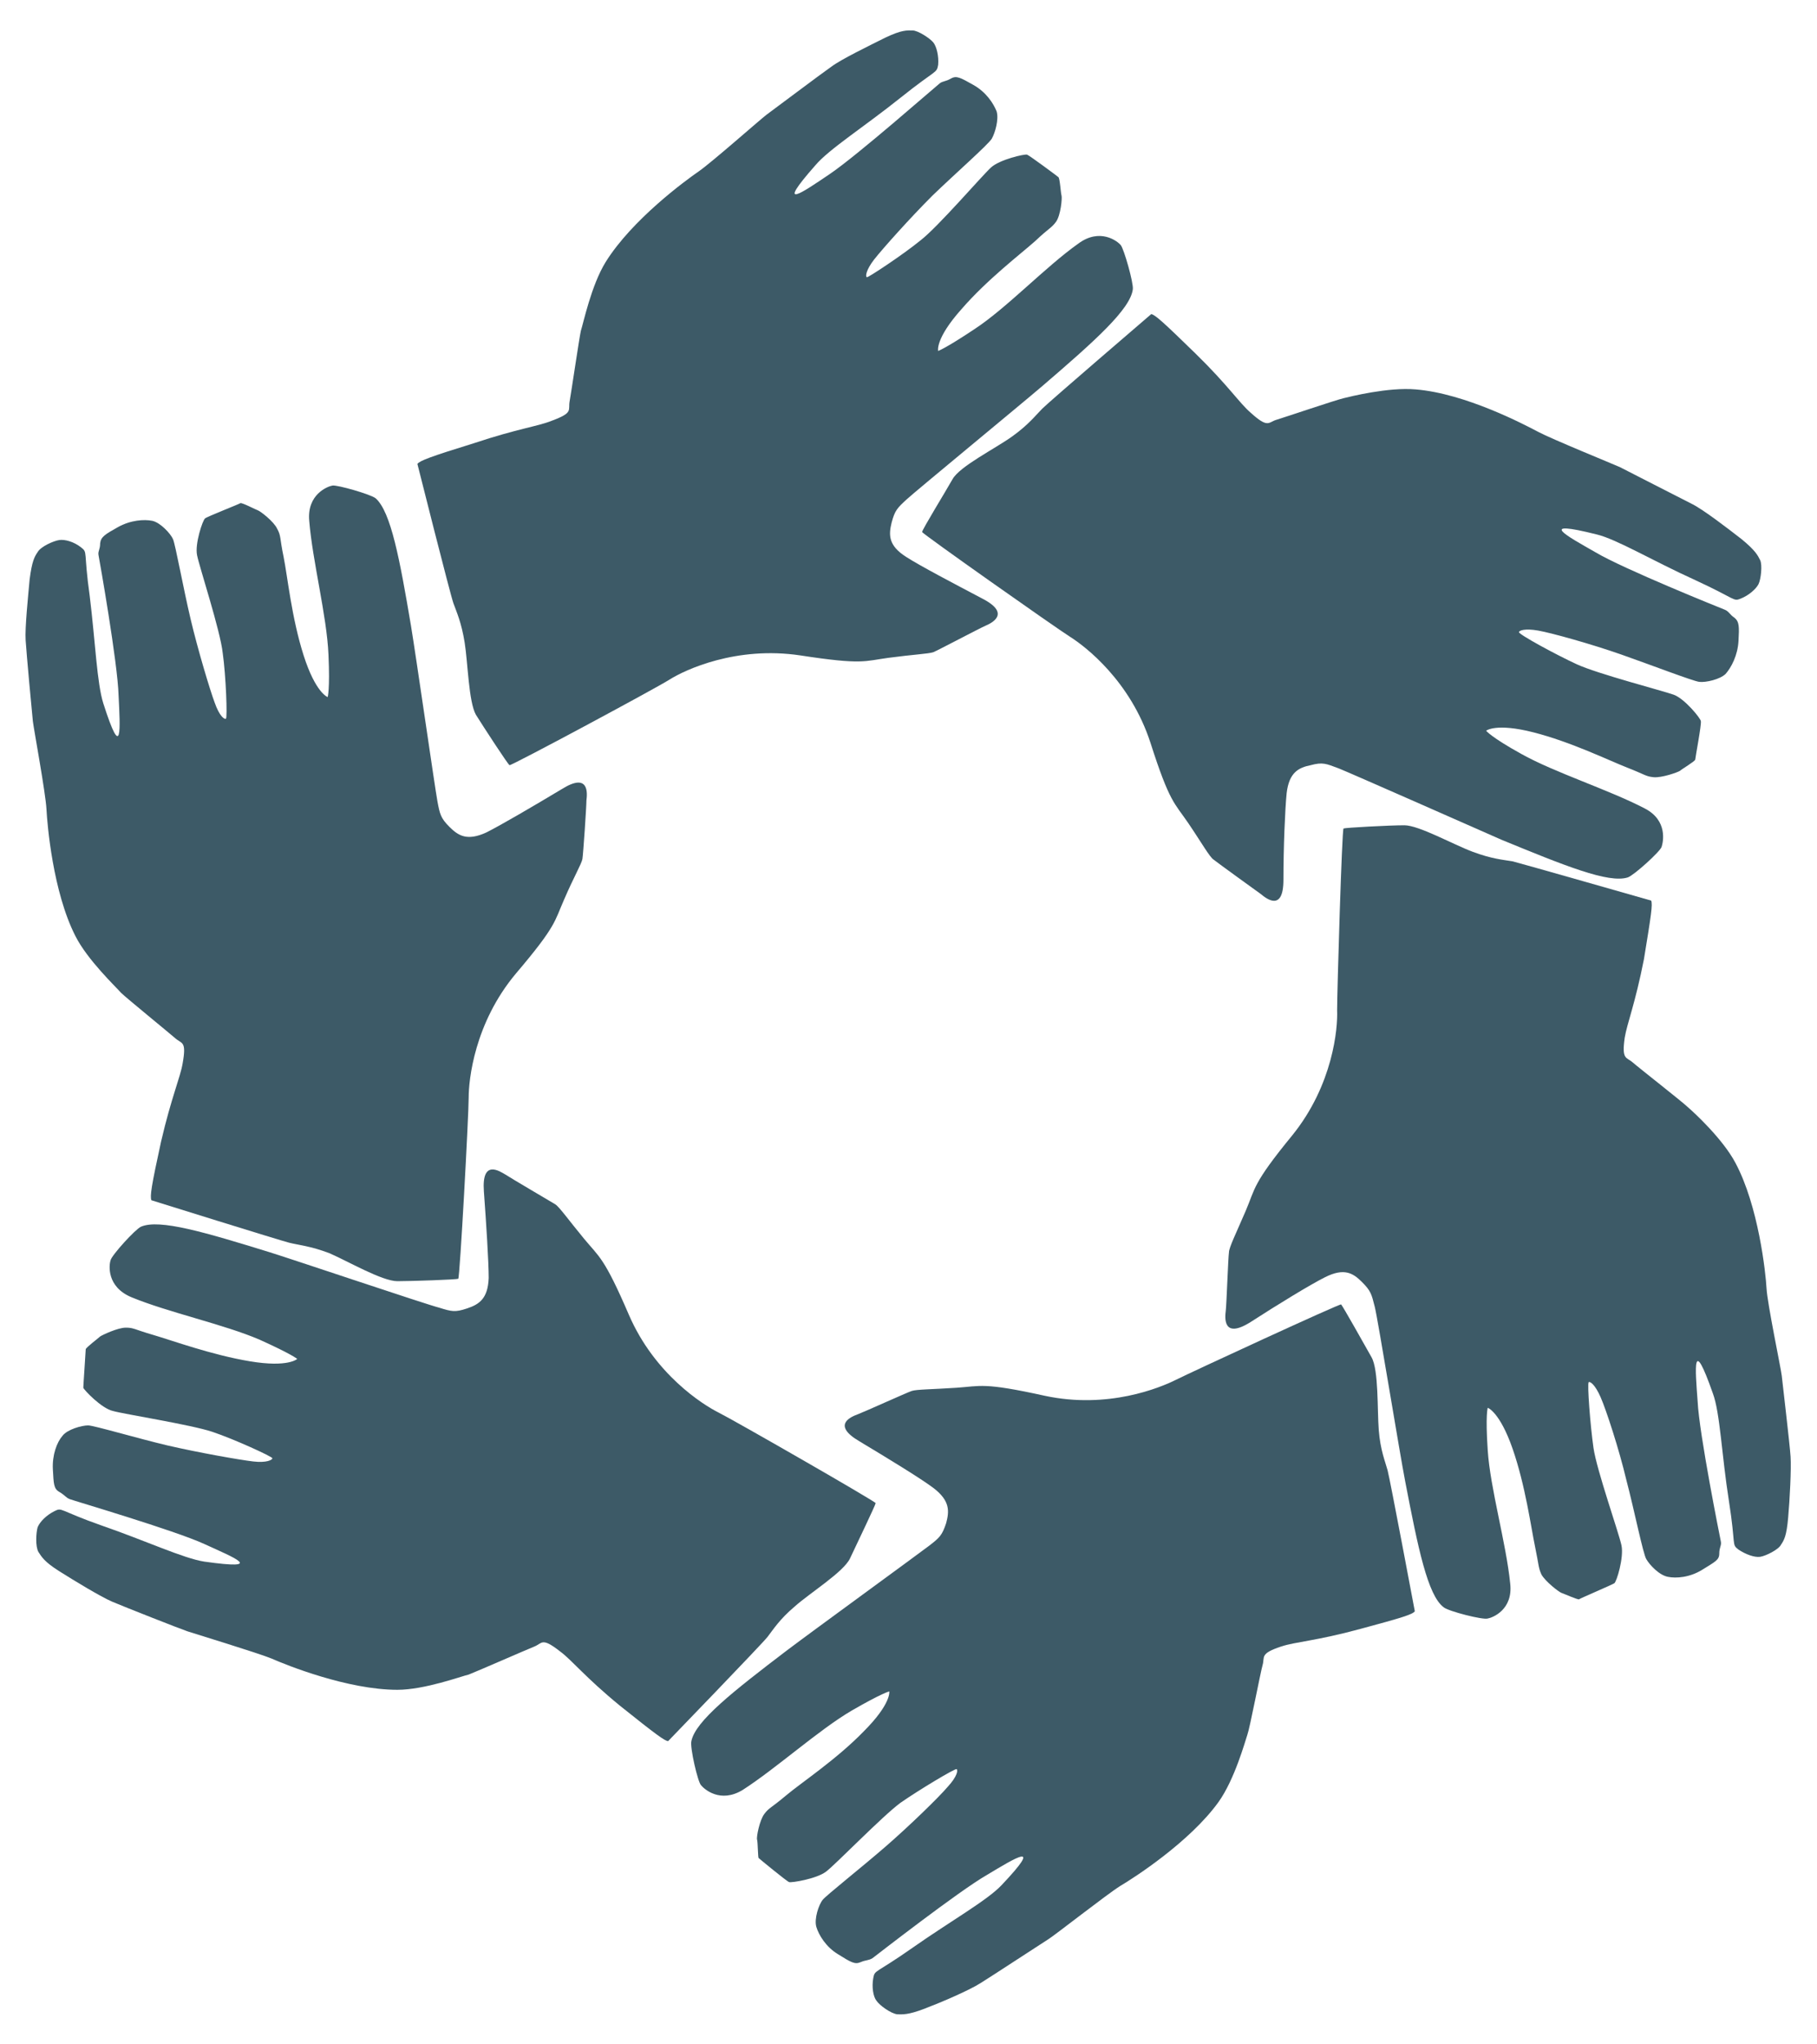 <?xml version="1.0" encoding="utf-8"?>
<!-- Generator: Adobe Illustrator 26.1.0, SVG Export Plug-In . SVG Version: 6.00 Build 0)  -->
<svg version="1.1" id="a" xmlns="http://www.w3.org/2000/svg" xmlns:xlink="http://www.w3.org/1999/xlink" x="0px" y="0px"
	 viewBox="0 0 226.8 255.1" style="enable-background:new 0 0 226.8 255.1;" xml:space="preserve">
<style type="text/css">
	.st0{fill:#3D5A67;}
</style>
<path class="st0" d="M83.4,217.3c0,0,11.7-12.1,12.4-13c0.7-0.9,1.5-2.2,3.4-3.8c1.9-1.7,6.1-4.3,6.9-6s3.2-6.7,3.2-6.9
	s-17.6-10.3-19.6-11.3s-8-4.8-11.2-12.2c-3.1-7.2-3.7-7.2-5.6-9.5s-3.1-4-3.6-4.3s-5.6-3.3-6.2-3.7c-0.7-0.4-3-2-2.7,2.1
	s0.6,8.8,0.6,10.8c-0.1,2.6-1.2,3.3-2.7,3.8s-1.9,0.4-3.5-0.1c-1.6-0.4-17.6-5.8-21.1-6.9c-8.1-2.5-13.8-4.2-16.1-3.2
	c-0.7,0.3-3.7,3.6-3.8,4.2c-0.2,0.6-0.5,3.3,2.6,4.6c4.6,1.9,11.6,3.4,16,5.3c4,1.8,4.7,2.4,4.7,2.4s-1.1,1.1-5.9,0.3
	s-9.7-2.6-12.1-3.3s-2.4-0.9-3.4-0.9s-2.9,0.9-3.2,1.1c-0.2,0.2-1.8,1.4-1.8,1.6s-0.3,4.5-0.3,4.8c0.1,0.3,2.3,2.6,3.7,2.9
	c1.4,0.4,9.7,1.7,12.4,2.6c2.7,0.9,7.5,3.1,7.5,3.3s-0.7,0.6-2.4,0.4c-1.7-0.2-6.8-1.1-10.7-2c-3.8-0.9-9.2-2.5-9.9-2.5
	c-0.8,0-2.6,0.5-3.2,1.3c-0.7,0.8-1.3,2.4-1.2,4.2s0.1,2.4,0.8,2.8c0.7,0.4,0.8,0.7,1.3,0.9c0.5,0.2,13.1,3.9,16.8,5.6
	c3.7,1.7,7.8,3.3,0,2.2c-2.6-0.4-7.3-2.6-12.8-4.5c-5.4-1.9-4.9-2.3-5.9-1.8s-1.8,1.3-2.1,2c-0.2,0.7-0.3,2.4,0.1,3.1
	c0.4,0.6,0.7,1.2,2.6,2.4s5.2,3.2,6.6,3.8s8.5,3.4,9.4,3.7s8.8,2.7,10.5,3.4c1.8,0.8,9.5,3.9,15.7,3.9c3.4,0,8-1.7,8.9-1.9
	c0.8-0.3,7.2-3.1,8.2-3.5c1-0.4,0.9-1.2,3.2,0.6c1.5,1.1,3.1,3.2,7.5,6.8C81.9,216.5,83,217.3,83.4,217.3"/>
<path class="st0" d="M18.9,149.8c0,0,16,5,17.2,5.3s2.6,0.4,5,1.3c2.3,1,6.6,3.5,8.5,3.5s7.4-0.2,7.6-0.3s1.3-20.4,1.3-22.6
	s0.7-9.3,5.9-15.5c5.1-6,4.8-6.5,6-9.2c1.2-2.8,2.2-4.5,2.3-5.1c0.1-0.6,0.5-6.5,0.5-7.3c0.1-0.8,0.4-3.6-3.1-1.4
	c-3.5,2.1-7.6,4.5-9.4,5.4c-2.4,1.1-3.5,0.4-4.6-0.7s-1.2-1.6-1.5-3.2s-2.7-18.3-3.3-21.9c-1.4-8.3-2.5-14.2-4.4-15.9
	c-0.6-0.5-4.8-1.7-5.4-1.6s-3.2,1.1-2.9,4.4c0.4,5,2.2,11.9,2.4,16.7c0.2,4.4-0.1,5.3-0.1,5.3s-1.5-0.5-3-5.2s-2-9.8-2.5-12.3
	c-0.5-2.4-0.3-2.6-0.8-3.5c-0.4-0.9-2.1-2.2-2.4-2.3c-0.3-0.1-2-1-2.2-0.9c-0.1,0.1-4.2,1.7-4.4,1.9c-0.3,0.2-1.3,3.2-1,4.6
	c0.3,1.5,2.9,9.4,3.2,12.2c0.4,2.8,0.6,8.1,0.4,8.2s-0.8-0.3-1.4-2c-0.6-1.6-2.1-6.6-3-10.4s-1.9-9.3-2.2-10S20,65.2,19,65
	c-1-0.2-2.7-0.1-4.3,0.8c-1.6,0.9-2.1,1.2-2.2,2c0,0.8-0.3,1-0.2,1.5s2.4,13.5,2.5,17.5c0.2,4.1,0.5,8.5-1.9,1
	c-0.8-2.5-1-7.7-1.7-13.4c-0.8-5.7-0.2-5.4-1.1-6.1c-0.9-0.7-2-1-2.7-0.9s-2.3,0.8-2.7,1.5c-0.4,0.6-0.7,1.1-1,3.4
	c-0.2,2.2-0.6,6.1-0.5,7.6C3.3,81.5,4,89.1,4.1,90s1.6,9,1.7,11c0.1,1.9,0.8,10.3,3.6,15.8c1.5,3,5.1,6.4,5.7,7.1
	c0.6,0.6,6,5,6.8,5.7s1.4,0.3,0.9,3.1c-0.3,1.8-1.4,4.2-2.7,9.8C18.9,148,18.7,149.3,18.9,149.8"/>
<path class="st0" d="M52.1,57.9c0,0,4.1,16.3,4.5,17.4c0.4,1.1,1,2.4,1.4,4.9s0.5,7.4,1.4,9c1,1.6,4,6.2,4.2,6.3
	c0.2,0.1,18.1-9.5,20-10.7s8.3-4.2,16.3-3c7.8,1.2,8,0.7,11,0.3c3-0.4,5-0.5,5.6-0.7c0.5-0.2,5.8-3,6.5-3.3s3.3-1.5-0.4-3.4
	c-3.6-1.9-7.8-4.1-9.5-5.2c-2.2-1.4-2.2-2.7-1.8-4.3c0.4-1.5,0.7-1.8,1.9-2.9s14.2-11.8,17-14.2c6.4-5.5,10.9-9.5,11.2-12
	c0.1-0.8-1.1-5-1.5-5.5s-2.6-2.2-5.3-0.2c-4.1,2.9-9,8.1-13,10.7c-3.6,2.4-4.5,2.7-4.5,2.7s-0.4-1.5,2.9-5.2
	c3.2-3.7,7.4-6.9,9.2-8.5c1.8-1.7,2-1.6,2.6-2.4s0.8-3,0.7-3.3s-0.2-2.2-0.4-2.3c-0.1-0.1-3.6-2.7-3.9-2.8s-3.4,0.6-4.5,1.6
	s-6.6,7.4-8.8,9.1c-2.2,1.8-6.6,4.7-6.7,4.6c-0.2-0.1-0.1-0.9,0.9-2.2c1.1-1.4,4.5-5.2,7.3-8c2.8-2.7,7-6.4,7.4-7.1
	c0.4-0.7,0.9-2.4,0.6-3.4c-0.4-1-1.3-2.4-2.9-3.3c-1.6-0.9-2.1-1.2-2.8-0.8s-1,0.3-1.4,0.6c-0.4,0.3-10.3,9-13.7,11.3
	c-3.4,2.3-7,4.8-1.8-1.1c1.7-2,6.1-4.8,10.6-8.4s4.5-3,4.7-4.1c0.1-1.1-0.2-2.3-0.6-2.8s-1.9-1.5-2.6-1.5s-1.3-0.1-3.4,0.9
	c-2,1-5.5,2.7-6.7,3.6c-1.3,0.9-7.4,5.5-8.1,6c-0.8,0.6-6.9,6-8.5,7.1s-8.3,6-11.6,11.3c-1.8,2.9-2.8,7.7-3.1,8.6
	c-0.2,0.9-1.2,7.7-1.4,8.8c-0.2,1.1,0.5,1.4-2.2,2.4c-1.7,0.7-4.3,1-9.7,2.8C53.7,57,52.4,57.5,52.1,57.9"/>
<path class="st0" d="M143.7,39.2c0,0-12.7,10.9-13.6,11.8c-0.8,0.8-1.7,2-3.8,3.5s-6.5,3.7-7.4,5.3s-3.8,6.3-3.8,6.6
	c0,0.2,16.6,11.9,18.5,13.1s7.5,5.5,10,13.2c2.4,7.5,3,7.5,4.7,10s2.7,4.3,3.2,4.6c0.5,0.4,5.2,3.8,5.9,4.3c0.6,0.5,2.8,2.3,2.8-1.8
	s0.2-8.8,0.4-10.8c0.3-2.6,1.5-3.2,3-3.5c1.5-0.4,1.9-0.2,3.5,0.4c1.5,0.6,16.9,7.4,20.3,8.9c7.8,3.2,13.4,5.5,15.8,4.7
	c0.8-0.3,4-3.2,4.2-3.8c0.2-0.6,0.8-3.3-2.1-4.8c-4.4-2.3-11.3-4.5-15.4-6.8c-3.8-2.1-4.4-2.9-4.4-2.9s1.2-1,5.9,0.2
	s9.4,3.5,11.7,4.4s2.3,1.1,3.3,1.2s3-0.6,3.3-0.8c0.2-0.2,1.9-1.2,1.9-1.4s0.8-4.4,0.7-4.8c0-0.3-2-2.8-3.4-3.3s-9.5-2.6-12.1-3.8
	c-2.6-1.2-7.2-3.7-7.2-4c0-0.2,0.7-0.5,2.4-0.2s6.7,1.7,10.4,3s8.9,3.3,9.7,3.4s2.6-0.3,3.3-1c0.7-0.8,1.5-2.3,1.6-4.1
	c0.1-1.8,0.1-2.4-0.5-2.9c-0.6-0.4-0.7-0.8-1.2-1s-12.7-5.1-16.2-7.2c-3.5-2-7.4-4.1,0.2-2.2c2.5,0.6,7,3.3,12.3,5.7
	c5.2,2.4,4.7,2.7,5.7,2.3s1.9-1.2,2.2-1.8c0.3-0.6,0.5-2.4,0.2-3s-0.6-1.2-2.3-2.6c-1.8-1.4-4.8-3.7-6.2-4.4s-8.2-4.2-9-4.6
	c-0.9-0.4-8.5-3.5-10.2-4.4s-9.1-4.8-15.3-5.3c-3.4-0.3-8.2,0.9-9,1.1c-0.9,0.2-7.4,2.4-8.4,2.7s-1,1.1-3.2-0.9
	c-1.4-1.2-2.8-3.4-6.9-7.4C145.2,40.2,144.2,39.3,143.7,39.2"/>
<path class="st0" d="M206.1,112.4c0,0-16.1-4.6-17.3-4.9c-1.2-0.2-2.6-0.3-5-1.2c-2.4-0.9-6.7-3.3-8.5-3.3c-1.9,0-7.4,0.3-7.6,0.4
	c-0.2,0.1-0.8,20.4-0.8,22.7c0.1,2.2-0.5,9.3-5.6,15.6c-5,6.1-4.6,6.6-5.8,9.4c-1.2,2.8-2.1,4.6-2.1,5.2c-0.1,0.6-0.3,6.5-0.4,7.3
	c-0.1,0.8-0.4,3.6,3.1,1.4c3.4-2.2,7.5-4.7,9.3-5.6c2.4-1.2,3.5-0.5,4.6,0.6s1.2,1.5,1.6,3.1c0.4,1.6,3.1,18.2,3.8,21.8
	c1.6,8.3,2.8,14.2,4.8,15.7c0.6,0.5,4.9,1.6,5.5,1.4c0.6-0.1,3.2-1.1,2.8-4.4c-0.5-5-2.5-11.9-2.8-16.6c-0.3-4.4,0-5.3,0-5.3
	s1.5,0.5,3.1,5.1s2.3,9.8,2.8,12.2s0.4,2.6,0.8,3.5c0.5,0.9,2.2,2.2,2.5,2.3s2.1,0.9,2.2,0.8s4.1-1.8,4.4-2c0.3-0.2,1.2-3.2,0.9-4.7
	s-3.1-9.4-3.5-12.2s-0.8-8-0.6-8.2c0.2-0.1,0.8,0.3,1.5,1.9c0.7,1.6,2.3,6.5,3.2,10.3c1,3.8,2.1,9.3,2.5,9.9c0.4,0.7,1.6,2,2.7,2.2
	c1,0.2,2.7,0.1,4.3-0.9s2.1-1.2,2.1-2s0.3-1,0.2-1.5s-2.7-13.4-2.9-17.5c-0.3-4.1-0.7-8.4,1.9-1c0.9,2.4,1.1,7.7,2,13.4
	s0.3,5.4,1.2,6.1c0.9,0.6,2,1,2.7,0.9s2.3-0.9,2.6-1.5c0.4-0.6,0.7-1.1,0.9-3.4c0.2-2.2,0.4-6.1,0.3-7.6c-0.1-1.6-1-9.1-1.1-10.1
	c-0.1-0.9-1.8-9-1.9-10.9c-0.1-1.9-1-10.3-3.9-15.7c-1.6-3-5.2-6.3-5.9-6.9c-0.6-0.6-6.1-4.9-6.9-5.6c-0.8-0.7-1.4-0.3-1-3.1
	c0.3-1.8,1.3-4.2,2.4-9.8C206.1,114.2,206.3,112.9,206.1,112.4"/>
<path class="st0" d="M176.6,201.1c0,0-3.1-16.5-3.4-17.6c-0.3-1.1-0.9-2.5-1.1-5c-0.2-2.5,0-7.5-0.9-9.1s-3.6-6.4-3.8-6.6
	c-0.2-0.1-18.6,8.4-20.6,9.4s-8.5,3.7-16.4,2c-7.7-1.7-8-1.2-11-1s-5,0.2-5.6,0.4s-5.9,2.6-6.7,2.9s-3.4,1.3,0.2,3.4
	c3.5,2.1,7.6,4.6,9.2,5.8c2.1,1.6,2,2.9,1.6,4.4c-0.5,1.5-0.8,1.8-2.1,2.8s-14.9,10.9-17.8,13.1c-6.7,5.1-11.4,8.8-11.9,11.3
	c-0.2,0.8,0.8,5.1,1.2,5.5c0.4,0.5,2.4,2.3,5.2,0.6c4.2-2.7,9.5-7.5,13.6-9.9c3.8-2.2,4.7-2.4,4.7-2.4s0.3,1.5-3.2,5
	c-3.4,3.5-7.8,6.4-9.7,8c-1.9,1.6-2.1,1.5-2.7,2.3s-1,2.9-0.9,3.2s0.1,2.3,0.2,2.3c0.1,0.1,3.5,2.9,3.8,3s3.4-0.4,4.6-1.3
	c1.2-0.9,7-6.9,9.3-8.6c2.3-1.6,6.8-4.3,7-4.2s0.1,0.9-1.1,2.2c-1.1,1.3-4.8,4.9-7.8,7.5s-7.3,6-7.8,6.6s-1.1,2.4-0.8,3.4
	c0.3,1,1.2,2.5,2.7,3.4c1.6,1,2.1,1.3,2.8,1s1-0.2,1.5-0.5c0.4-0.3,10.8-8.4,14.3-10.4c3.5-2.1,7.2-4.4,1.8,1.3
	c-1.8,1.9-6.4,4.5-11.1,7.8s-4.7,2.7-4.9,3.8c-0.2,1.1,0,2.3,0.4,2.8c0.4,0.6,1.8,1.6,2.6,1.7c0.7,0,1.3,0.1,3.4-0.7s5.6-2.3,7-3.2
	c1.3-0.8,7.7-5,8.5-5.5s7.3-5.6,8.9-6.6c1.7-1,8.7-5.5,12.3-10.5c2-2.8,3.3-7.5,3.6-8.4c0.3-0.8,1.6-7.6,1.9-8.7
	c0.3-1-0.4-1.4,2.3-2.3c1.8-0.6,4.4-0.7,9.9-2.2C175,201.9,176.3,201.5,176.6,201.1"/>
</svg>
